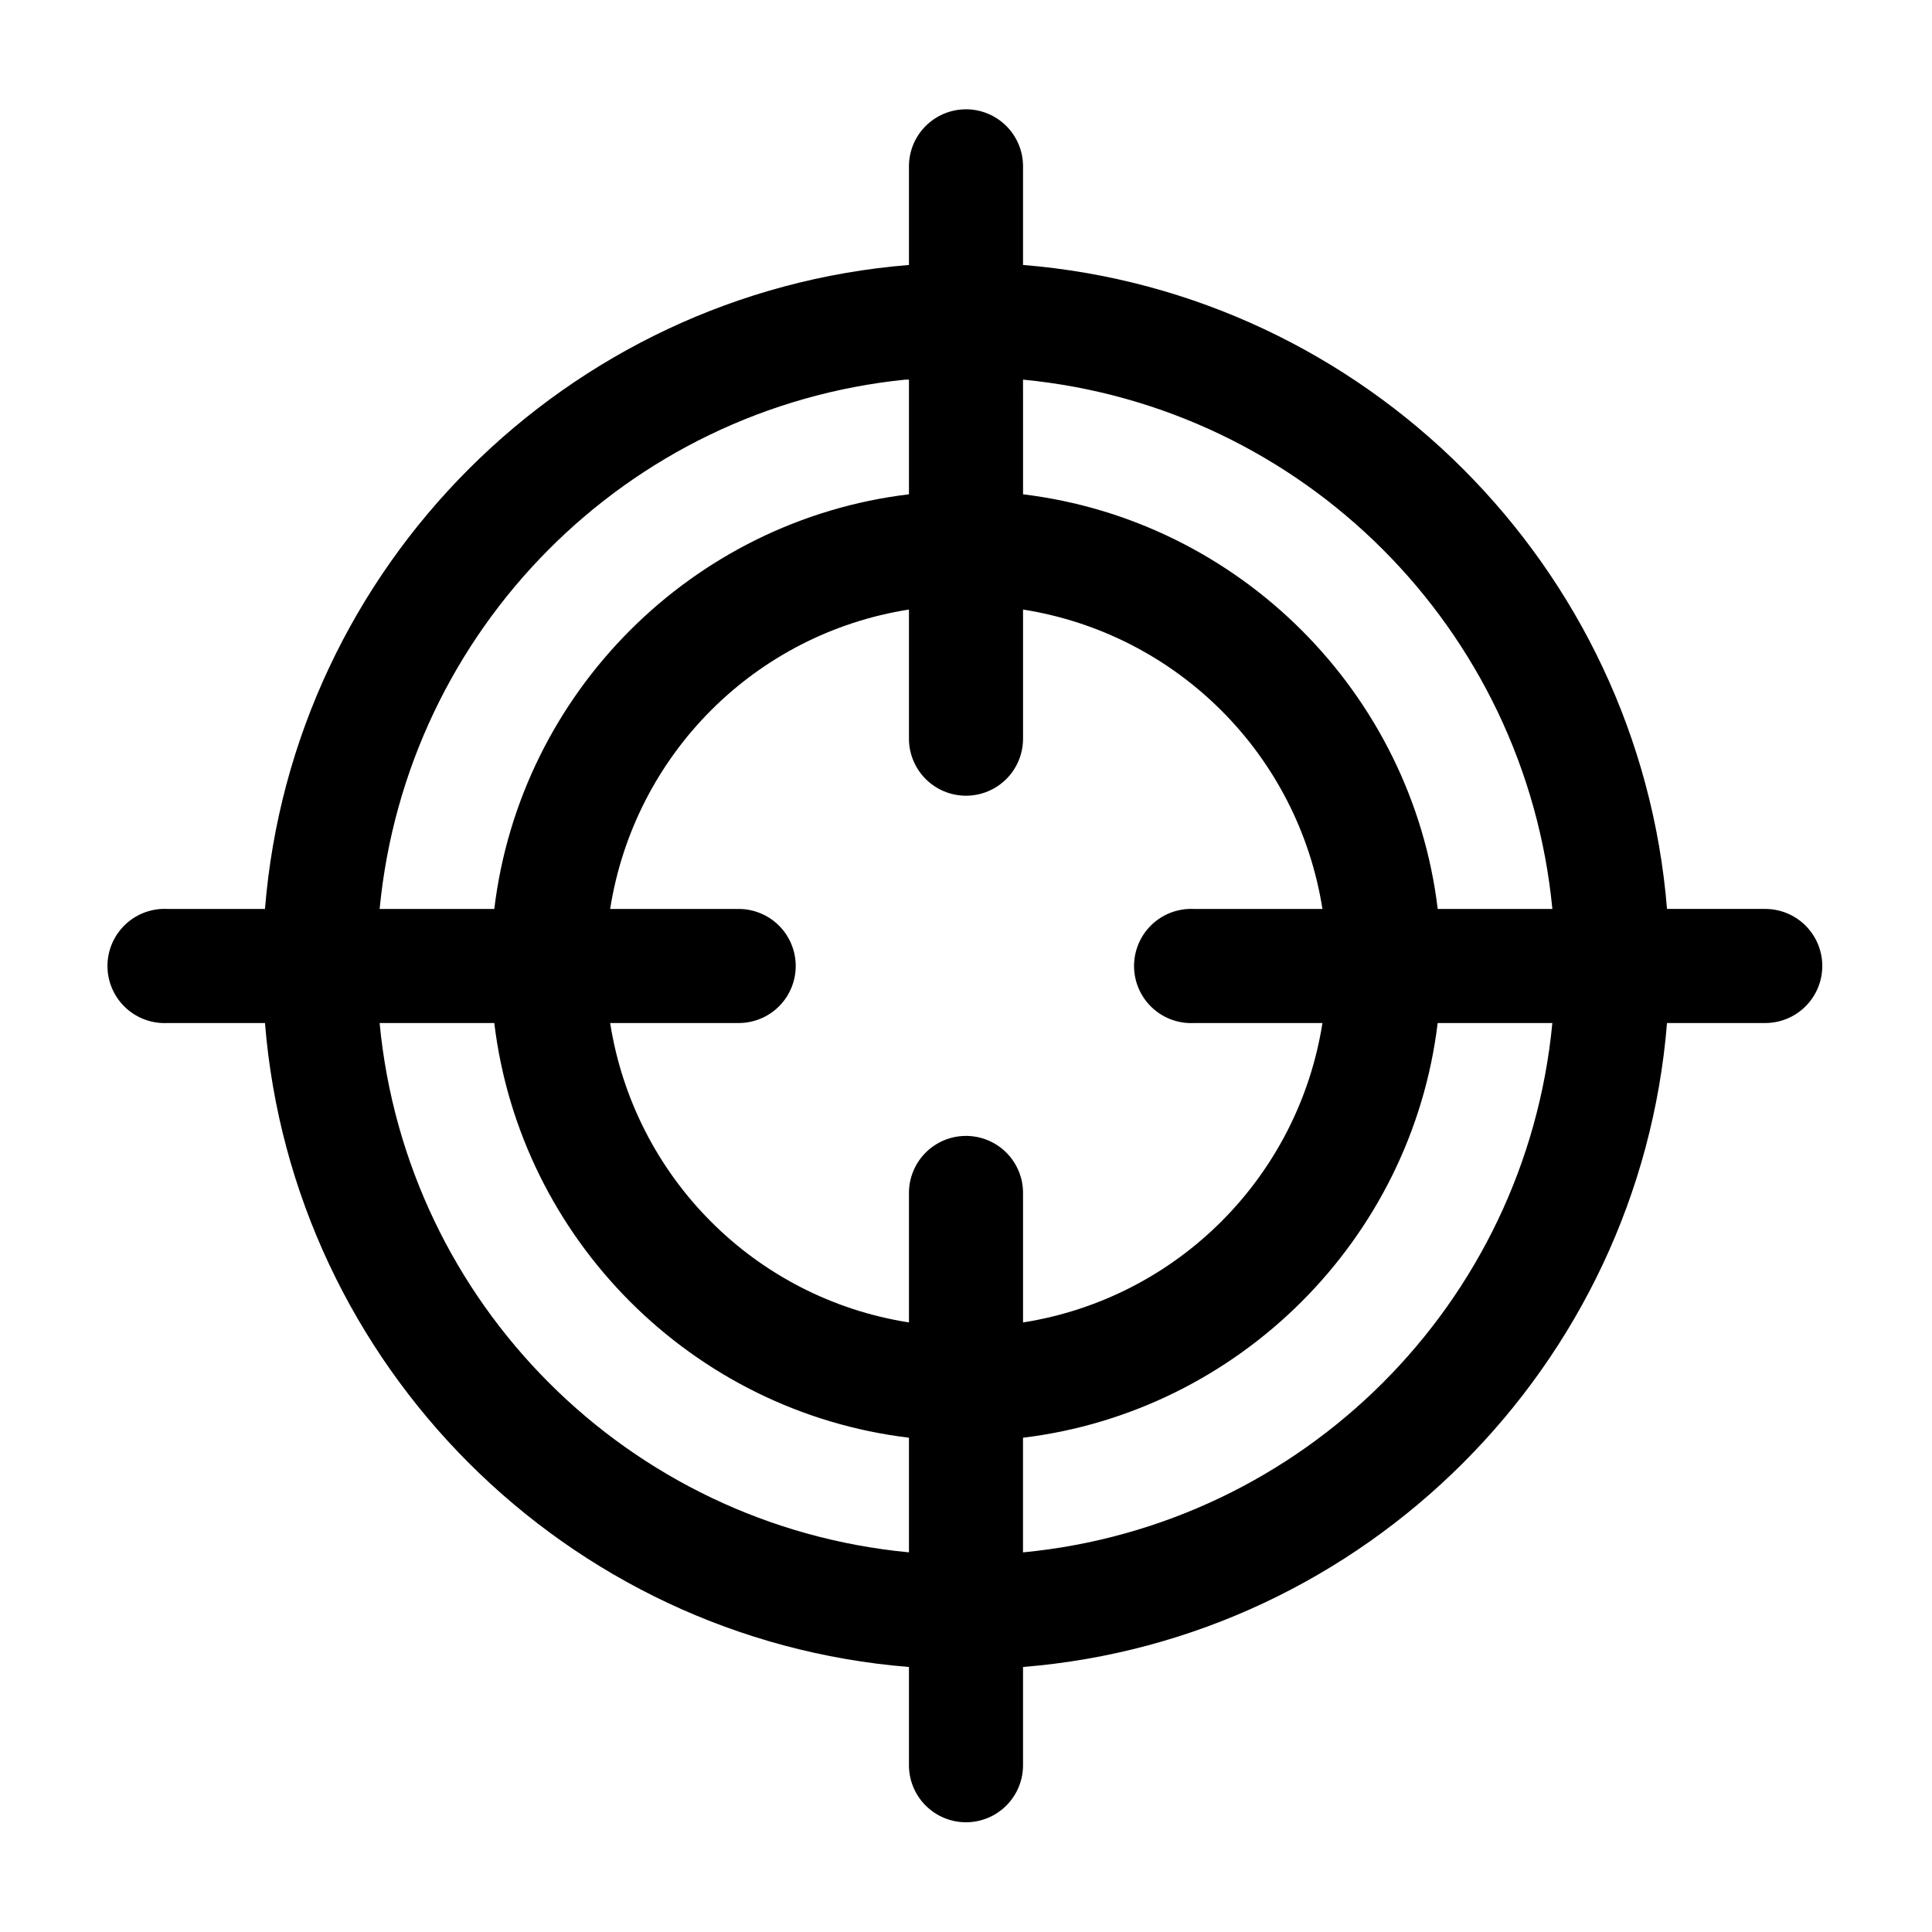 <?xml version="1.0" encoding="UTF-8"?>
<!-- Uploaded to: ICON Repo, www.iconrepo.com, Generator: ICON Repo Mixer Tools -->
<svg fill="#000000" width="800px" height="800px" version="1.1" viewBox="144 144 512 512" xmlns="http://www.w3.org/2000/svg">
 <path d="m399.84 172.97c-4.035 0.043-7.887 1.695-10.695 4.594-2.812 2.898-4.344 6.801-4.262 10.836v25.82c-90.746 7.32-163.36 79.906-170.66 170.66h-25.82c-0.523-0.027-1.051-0.027-1.574 0-4.008 0.211-7.769 2-10.457 4.984-2.688 2.981-4.082 6.91-3.871 10.918 0.207 4.008 2 7.773 4.984 10.457 2.981 2.688 6.91 4.082 10.918 3.871h25.82c7.309 90.75 79.914 163.36 170.66 170.66v25.82c-0.055 4.047 1.512 7.945 4.352 10.828 2.84 2.879 6.719 4.504 10.766 4.504 4.043 0 7.922-1.625 10.762-4.504 2.84-2.883 4.41-6.781 4.352-10.828v-25.82c90.73-7.336 163.34-79.938 170.66-170.66h25.82c4.047 0.059 7.945-1.512 10.828-4.352 2.879-2.84 4.504-6.719 4.504-10.762 0-4.047-1.625-7.926-4.504-10.766-2.883-2.84-6.781-4.406-10.828-4.352h-25.82c-7.32-90.734-79.938-163.31-170.66-170.66v-25.82c0.086-4.09-1.492-8.039-4.371-10.949-2.875-2.906-6.809-4.523-10.902-4.481zm-15.898 71.637c0.305-0.031 0.637 0.027 0.941 0v30.387c-57.379 6.887-103 52.512-109.89 109.89h-30.387c7.106-74 65.457-132.8 139.34-140.28zm31.172 0c74.266 7.144 133.13 66.016 140.28 140.28h-30.383c-6.894-57.328-52.578-102.94-109.89-109.89zm-30.23 60.93v34.008c-0.055 4.043 1.512 7.945 4.352 10.824 2.84 2.883 6.719 4.504 10.766 4.504 4.043 0 7.922-1.621 10.762-4.504 2.84-2.879 4.41-6.781 4.352-10.824v-34.008c40.852 6.445 72.902 38.5 79.348 79.348h-34.004c-0.527-0.027-1.051-0.027-1.574 0-4.012 0.211-7.773 2-10.461 4.984-2.688 2.981-4.078 6.91-3.871 10.918 0.211 4.008 2.004 7.773 4.984 10.457 2.984 2.688 6.91 4.082 10.922 3.871h34.004c-6.445 40.852-38.496 72.902-79.348 79.348v-34.004c0.086-4.09-1.492-8.043-4.371-10.949-2.875-2.906-6.809-4.523-10.902-4.481-4.035 0.039-7.887 1.695-10.695 4.594-2.812 2.898-4.344 6.801-4.262 10.836v34.004c-40.863-6.418-72.75-38.48-79.191-79.348h33.852c4.043 0.059 7.945-1.512 10.824-4.352 2.883-2.84 4.504-6.719 4.504-10.762 0-4.047-1.621-7.926-4.504-10.766-2.879-2.84-6.781-4.406-10.824-4.352h-33.852c6.441-40.867 38.328-72.926 79.191-79.348zm-140.28 109.58h30.387c6.91 57.352 52.531 103.01 109.89 109.89v30.383c-74.359-7.07-133.2-65.918-140.28-140.28zm280.4 0h30.383c-7.082 74.316-65.965 133.14-140.28 140.28v-30.383c57.297-6.949 102.98-52.594 109.89-109.89z"/>
</svg>